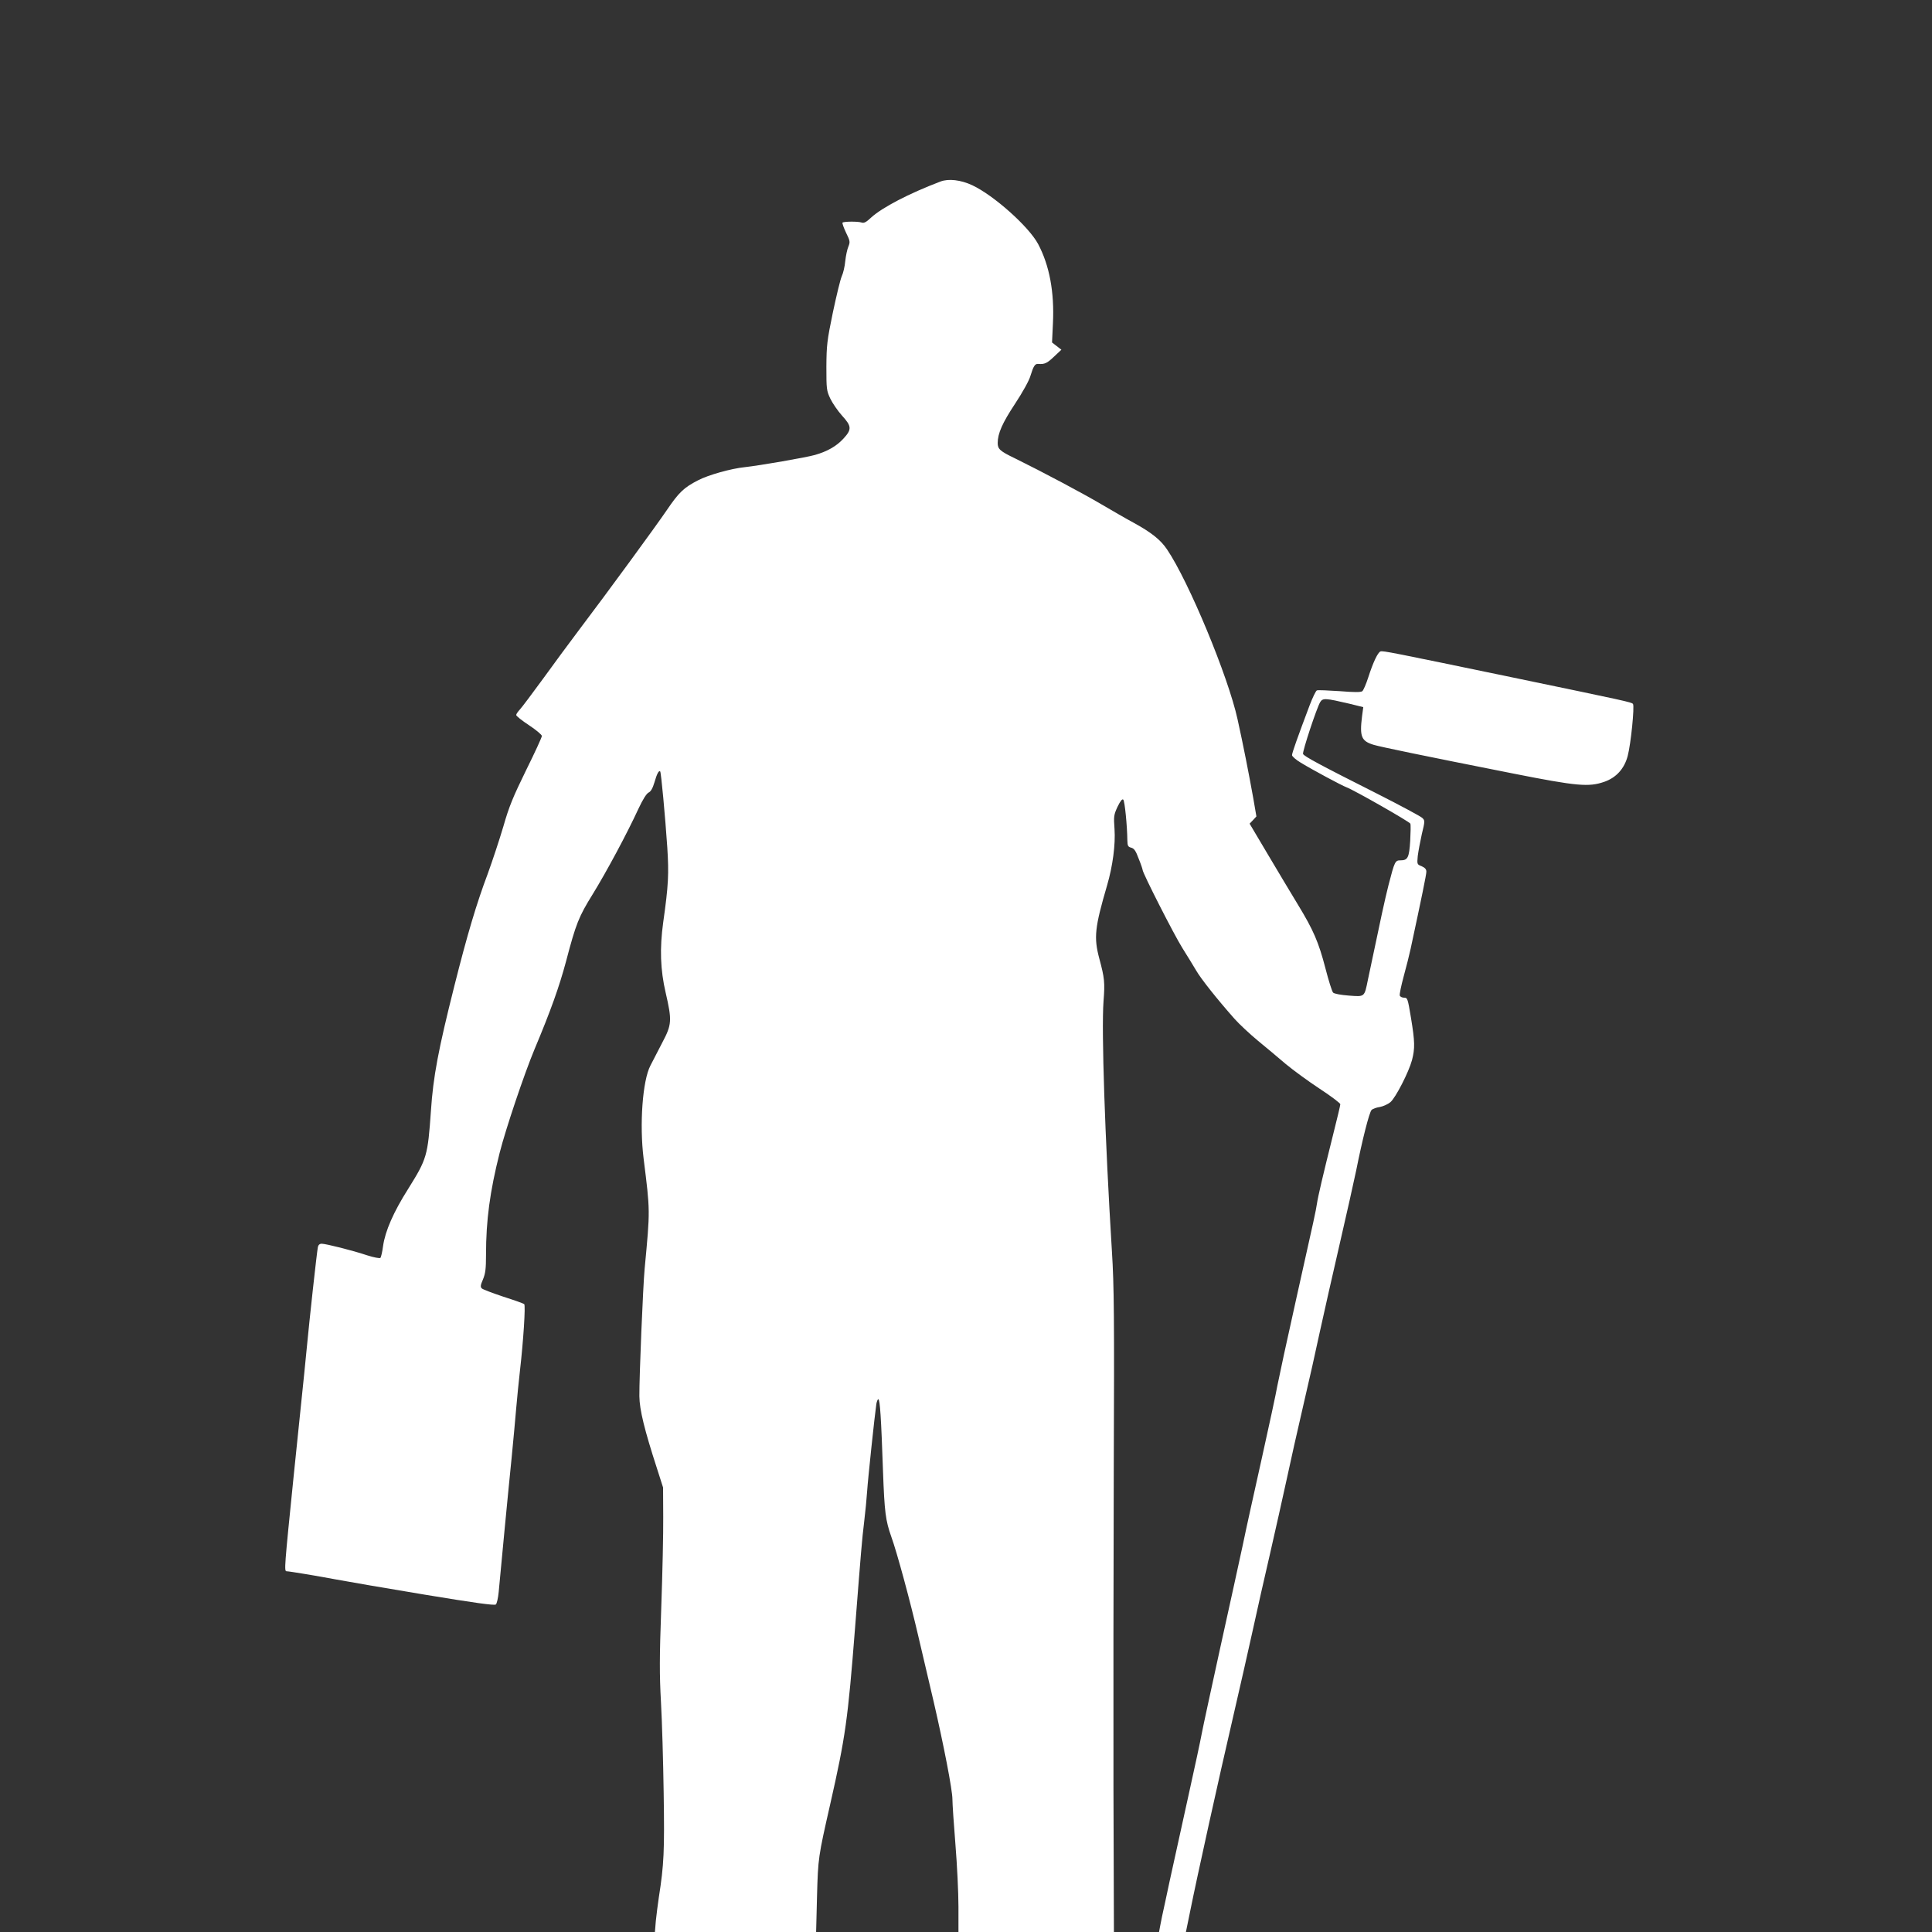<?xml version="1.0" standalone="no"?>
<!DOCTYPE svg PUBLIC "-//W3C//DTD SVG 20010904//EN"
 "http://www.w3.org/TR/2001/REC-SVG-20010904/DTD/svg10.dtd">
<svg version="1.0" xmlns="http://www.w3.org/2000/svg"
 width="1280pt" height="1280pt" viewBox="0 0 1280 1280"
 preserveAspectRatio="xMidYMid meet">
<rect x="0" y="0" width="1280" height="1280" fill="#333333" stroke="none"/>
<g transform="translate(0,1280) scale(0.1,-0.1)"
fill="#ffffff" stroke="none">
<path d="M6230 11597 c-208 -79 -384 -171 -457 -237 -35 -33 -49 -40 -66 -34
-24 8 -117 7 -125 -1 -3 -3 7 -32 23 -66 27 -55 28 -62 16 -92 -8 -18 -17 -61
-21 -97 -3 -36 -14 -81 -23 -100 -9 -19 -35 -127 -59 -240 -39 -188 -42 -218
-43 -360 0 -147 1 -158 26 -211 15 -31 50 -82 78 -113 64 -70 65 -91 9 -152
-46 -50 -105 -84 -188 -108 -59 -17 -366 -70 -465 -81 -91 -9 -243 -52 -310
-87 -94 -48 -128 -81 -206 -196 -72 -106 -387 -537 -589 -804 -58 -77 -163
-219 -233 -316 -71 -97 -139 -188 -153 -203 -13 -14 -24 -30 -24 -36 0 -7 38
-37 85 -68 47 -31 85 -63 85 -71 0 -9 -47 -111 -105 -228 -86 -176 -112 -238
-150 -371 -26 -88 -73 -230 -104 -315 -74 -197 -135 -401 -221 -743 -106 -421
-140 -600 -155 -827 -21 -300 -27 -318 -151 -517 -97 -153 -152 -279 -166
-378 -5 -38 -13 -74 -18 -79 -5 -4 -43 3 -87 17 -95 32 -274 77 -302 77 -13 0
-22 -8 -25 -22 -8 -44 -55 -472 -76 -693 -6 -60 -21 -216 -35 -345 -13 -129
-36 -347 -50 -485 -61 -602 -63 -625 -46 -625 17 0 203 -31 331 -55 69 -13
331 -58 584 -100 327 -54 462 -73 471 -65 7 6 15 43 19 83 10 111 63 668 86
892 11 110 24 256 30 325 6 69 17 181 25 250 22 192 38 431 28 440 -4 4 -66
26 -138 49 -71 24 -136 48 -143 55 -10 10 -9 21 8 60 16 39 20 69 20 164 0
228 26 419 90 673 40 158 163 524 232 689 107 255 163 412 208 580 66 251 84
296 177 446 90 146 227 401 303 566 29 62 53 100 67 107 15 7 27 28 39 68 16
56 29 81 38 72 6 -6 33 -296 47 -504 11 -175 8 -248 -27 -495 -24 -174 -19
-315 16 -466 43 -186 41 -212 -22 -331 -28 -54 -64 -123 -79 -153 -52 -100
-73 -390 -45 -615 44 -354 44 -336 7 -730 -11 -115 -36 -718 -35 -845 1 -91
34 -224 117 -480 l40 -125 1 -195 c1 -107 -5 -377 -13 -600 -12 -333 -12 -444
-2 -625 7 -121 15 -393 18 -605 6 -386 2 -473 -32 -690 -7 -47 -16 -118 -20
-157 l-6 -73 534 0 534 0 6 239 c7 252 8 258 87 606 102 450 117 559 165 1170
39 500 46 587 60 700 8 66 17 158 20 205 5 79 50 504 61 578 3 17 9 32 13 32
11 0 19 -125 31 -474 10 -276 17 -329 55 -437 37 -101 126 -430 179 -659 32
-135 77 -330 102 -435 67 -290 124 -584 124 -645 0 -30 9 -165 20 -300 11
-135 20 -320 20 -412 l0 -168 515 0 515 0 -3 948 c-1 521 0 1476 2 2122 4 996
2 1215 -12 1435 -47 763 -70 1464 -56 1660 10 126 7 155 -28 285 -37 139 -30
205 52 485 37 127 56 269 49 372 -6 84 -5 94 20 148 19 39 31 54 38 47 10 -10
26 -174 27 -269 1 -37 4 -43 25 -49 20 -5 31 -21 50 -73 15 -36 26 -70 26 -74
0 -21 210 -433 263 -517 33 -52 74 -120 92 -150 31 -54 138 -189 254 -320 32
-36 102 -101 155 -145 54 -44 136 -113 184 -154 48 -40 149 -114 225 -164 75
-49 137 -96 137 -103 0 -7 -22 -99 -49 -206 -65 -260 -99 -405 -106 -453 -9
-57 -13 -75 -136 -625 -61 -272 -117 -533 -126 -580 -8 -47 -55 -265 -104
-485 -49 -220 -106 -476 -125 -570 -20 -93 -86 -395 -147 -670 -60 -275 -117
-536 -125 -580 -8 -44 -48 -231 -89 -415 -41 -184 -85 -387 -99 -450 -14 -63
-38 -173 -53 -245 -16 -72 -32 -147 -35 -167 l-7 -38 89 0 89 0 26 127 c50
249 197 913 282 1278 47 204 108 471 135 595 27 124 78 351 114 505 35 154 85
375 110 491 25 116 74 337 110 490 36 153 86 376 111 494 26 118 84 377 130
575 46 198 95 419 110 490 41 206 87 386 102 401 8 8 33 17 55 20 22 4 53 18
70 32 35 30 122 200 143 279 20 77 19 123 -7 280 -21 127 -23 133 -45 133 -13
0 -26 6 -29 14 -3 8 9 65 26 128 17 62 38 145 46 183 72 335 104 490 104 510
0 16 -9 26 -31 36 -31 12 -31 13 -26 68 4 31 16 96 27 145 21 86 21 90 3 107
-10 10 -144 82 -298 160 -381 192 -485 248 -492 264 -5 16 91 307 114 344 17
27 34 26 192 -11 l93 -23 -8 -60 c-17 -136 -5 -165 78 -190 53 -15 313 -69
924 -190 424 -84 500 -90 602 -55 79 27 134 87 156 172 21 79 46 329 35 344
-9 12 -44 19 -794 175 -805 167 -864 179 -879 173 -18 -7 -48 -70 -81 -172
-14 -44 -32 -85 -39 -91 -9 -8 -53 -8 -151 0 -76 5 -143 8 -150 5 -7 -2 -28
-46 -48 -98 -81 -215 -117 -316 -117 -331 0 -8 26 -31 58 -50 84 -51 273 -152
303 -163 47 -17 418 -228 423 -241 3 -7 2 -58 -1 -114 -7 -111 -16 -129 -64
-129 -36 0 -39 -6 -80 -165 -26 -104 -47 -201 -136 -625 -24 -118 -20 -114
-127 -106 -52 4 -97 12 -104 20 -7 7 -30 80 -51 162 -45 173 -80 253 -181 419
-40 66 -129 214 -197 329 l-124 209 23 24 22 24 -21 122 c-30 167 -67 355
-104 522 -62 283 -323 912 -467 1125 -43 64 -105 113 -222 177 -47 25 -143 81
-215 123 -122 72 -389 214 -570 303 -100 48 -115 62 -115 102 0 63 31 133 115
260 50 76 93 153 102 185 20 65 30 81 52 79 41 -4 59 5 104 48 l49 46 -31 24
-31 24 6 127 c10 207 -23 383 -98 525 -62 116 -294 323 -437 390 -75 35 -157
45 -211 24z"/>
</g>
</svg>
